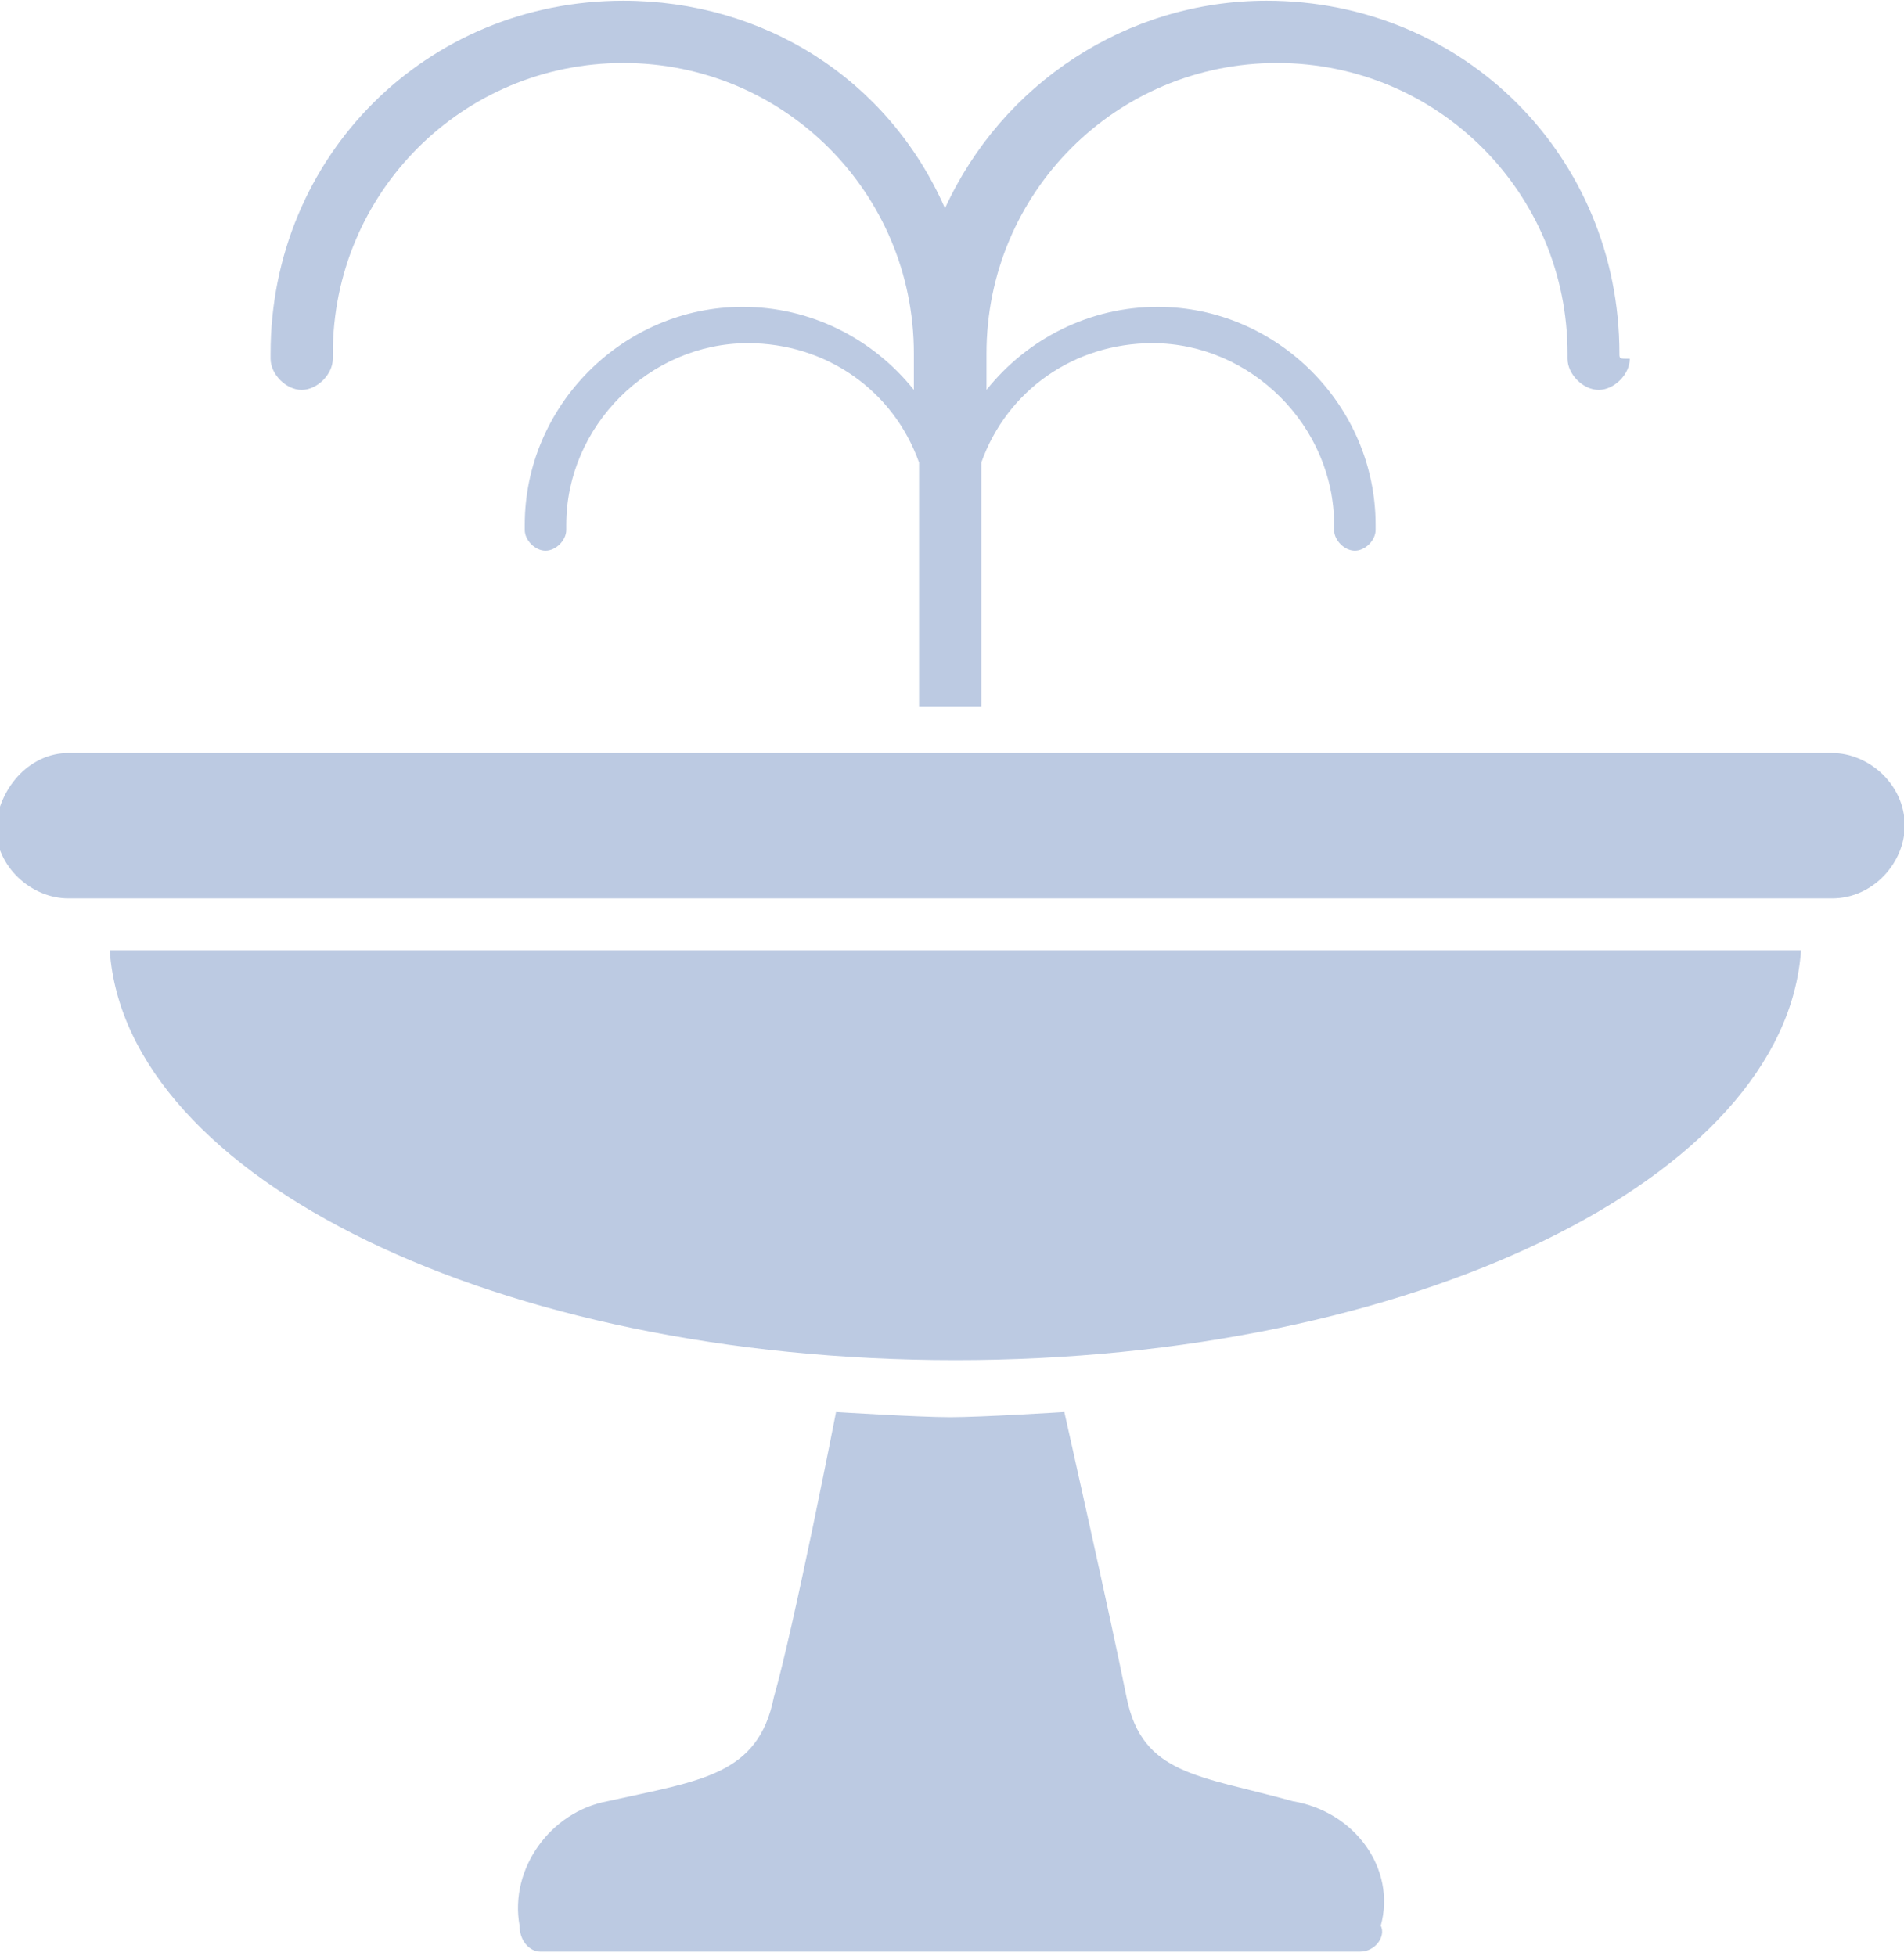 <?xml version="1.0" encoding="UTF-8"?> <!-- Generator: Adobe Illustrator 24.1.0, SVG Export Plug-In . SVG Version: 6.00 Build 0) --> <svg xmlns="http://www.w3.org/2000/svg" xmlns:xlink="http://www.w3.org/1999/xlink" version="1.1" id="Layer_1" x="0px" y="0px" viewBox="0 0 36.7 37.7" style="enable-background:new 0 0 36.7 37.7;" xml:space="preserve"> <style type="text/css"> .st0{fill:#BCCAE2;} </style> <g id="Group_109" transform="translate(5090.615 913.014)"> <path id="Rectangle_169" class="st0" d="M-5089.3-898.5h34c0.7,0,1.4,0.6,1.4,1.4v0c0,0.7-0.6,1.4-1.4,1.4h-34 c-0.7,0-1.4-0.6-1.4-1.4v0C-5090.6-897.9-5090-898.5-5089.3-898.5z"></path> <path id="Path_344" class="st0" d="M-5088.5-894.7c0.3,4.4,7.5,7.9,16.3,7.9s16-3.5,16.3-7.9H-5088.5z"></path> <path id="Path_345" class="st0" d="M-5065.7-878.3c-1.8-0.5-2.9-0.5-3.2-2c-0.3-1.5-1.2-5.5-1.2-5.5s-1.6,0.1-2.2,0.1 s-2.2-0.1-2.2-0.1s-0.8,4.1-1.2,5.5c-0.3,1.5-1.4,1.6-3.2,2c-1.1,0.2-1.9,1.3-1.7,2.4c0,0.3,0.2,0.5,0.4,0.5c0,0,0,0,0,0h15.8 c0.3,0,0.5-0.3,0.4-0.5c0,0,0,0,0,0C-5063.7-877-5064.5-878.1-5065.7-878.3z"></path> <path id="Path_346" class="st0" d="M-5059.4-906.2c0-3.8-3-6.8-6.8-6.8c-2.7,0-5.1,1.6-6.2,4c-1.1-2.5-3.5-4-6.2-4 c-3.8,0-6.8,3-6.8,6.8c0,0,0,0.1,0,0.1c0,0,0,0,0,0c0,0.3,0.3,0.6,0.6,0.6c0,0,0,0,0,0c0.3,0,0.6-0.3,0.6-0.6l0,0c0,0,0-0.1,0-0.1 c0-3.1,2.5-5.6,5.6-5.6c3.1,0,5.6,2.5,5.6,5.6l0,0c0,0,0,0.1,0,0.1l0,0v0.6c-0.8-1-2-1.6-3.3-1.6c-2.3,0-4.2,1.9-4.2,4.2 c0,0,0,0,0,0c0,0,0,0,0,0.1c0,0,0,0,0,0c0,0.2,0.2,0.4,0.4,0.4c0.2,0,0.4-0.2,0.4-0.4l0,0c0,0,0-0.1,0-0.1c0-1.9,1.6-3.5,3.5-3.5 c1.5,0,2.8,0.9,3.3,2.3v4.7h1.2v-4.7c0.5-1.4,1.8-2.3,3.3-2.3c1.9,0,3.5,1.6,3.5,3.5c0,0,0,0.1,0,0.1l0,0c0,0.2,0.2,0.4,0.4,0.4 c0.2,0,0.4-0.2,0.4-0.4c0,0,0,0,0,0c0,0,0,0,0-0.1c0-2.3-1.9-4.2-4.2-4.2l0,0c-1.3,0-2.5,0.6-3.3,1.6v-0.6l0,0c0,0,0-0.1,0-0.1l0,0 c0-3.1,2.5-5.6,5.6-5.6l0,0c3.1,0,5.6,2.5,5.6,5.6c0,0,0,0.1,0,0.1l0,0c0,0.3,0.3,0.6,0.6,0.6c0.3,0,0.6-0.3,0.6-0.6c0,0,0,0,0,0 C-5059.4-906.1-5059.4-906.1-5059.4-906.2C-5059.4-906.2-5059.4-906.2-5059.4-906.2z"></path> </g> </svg> 